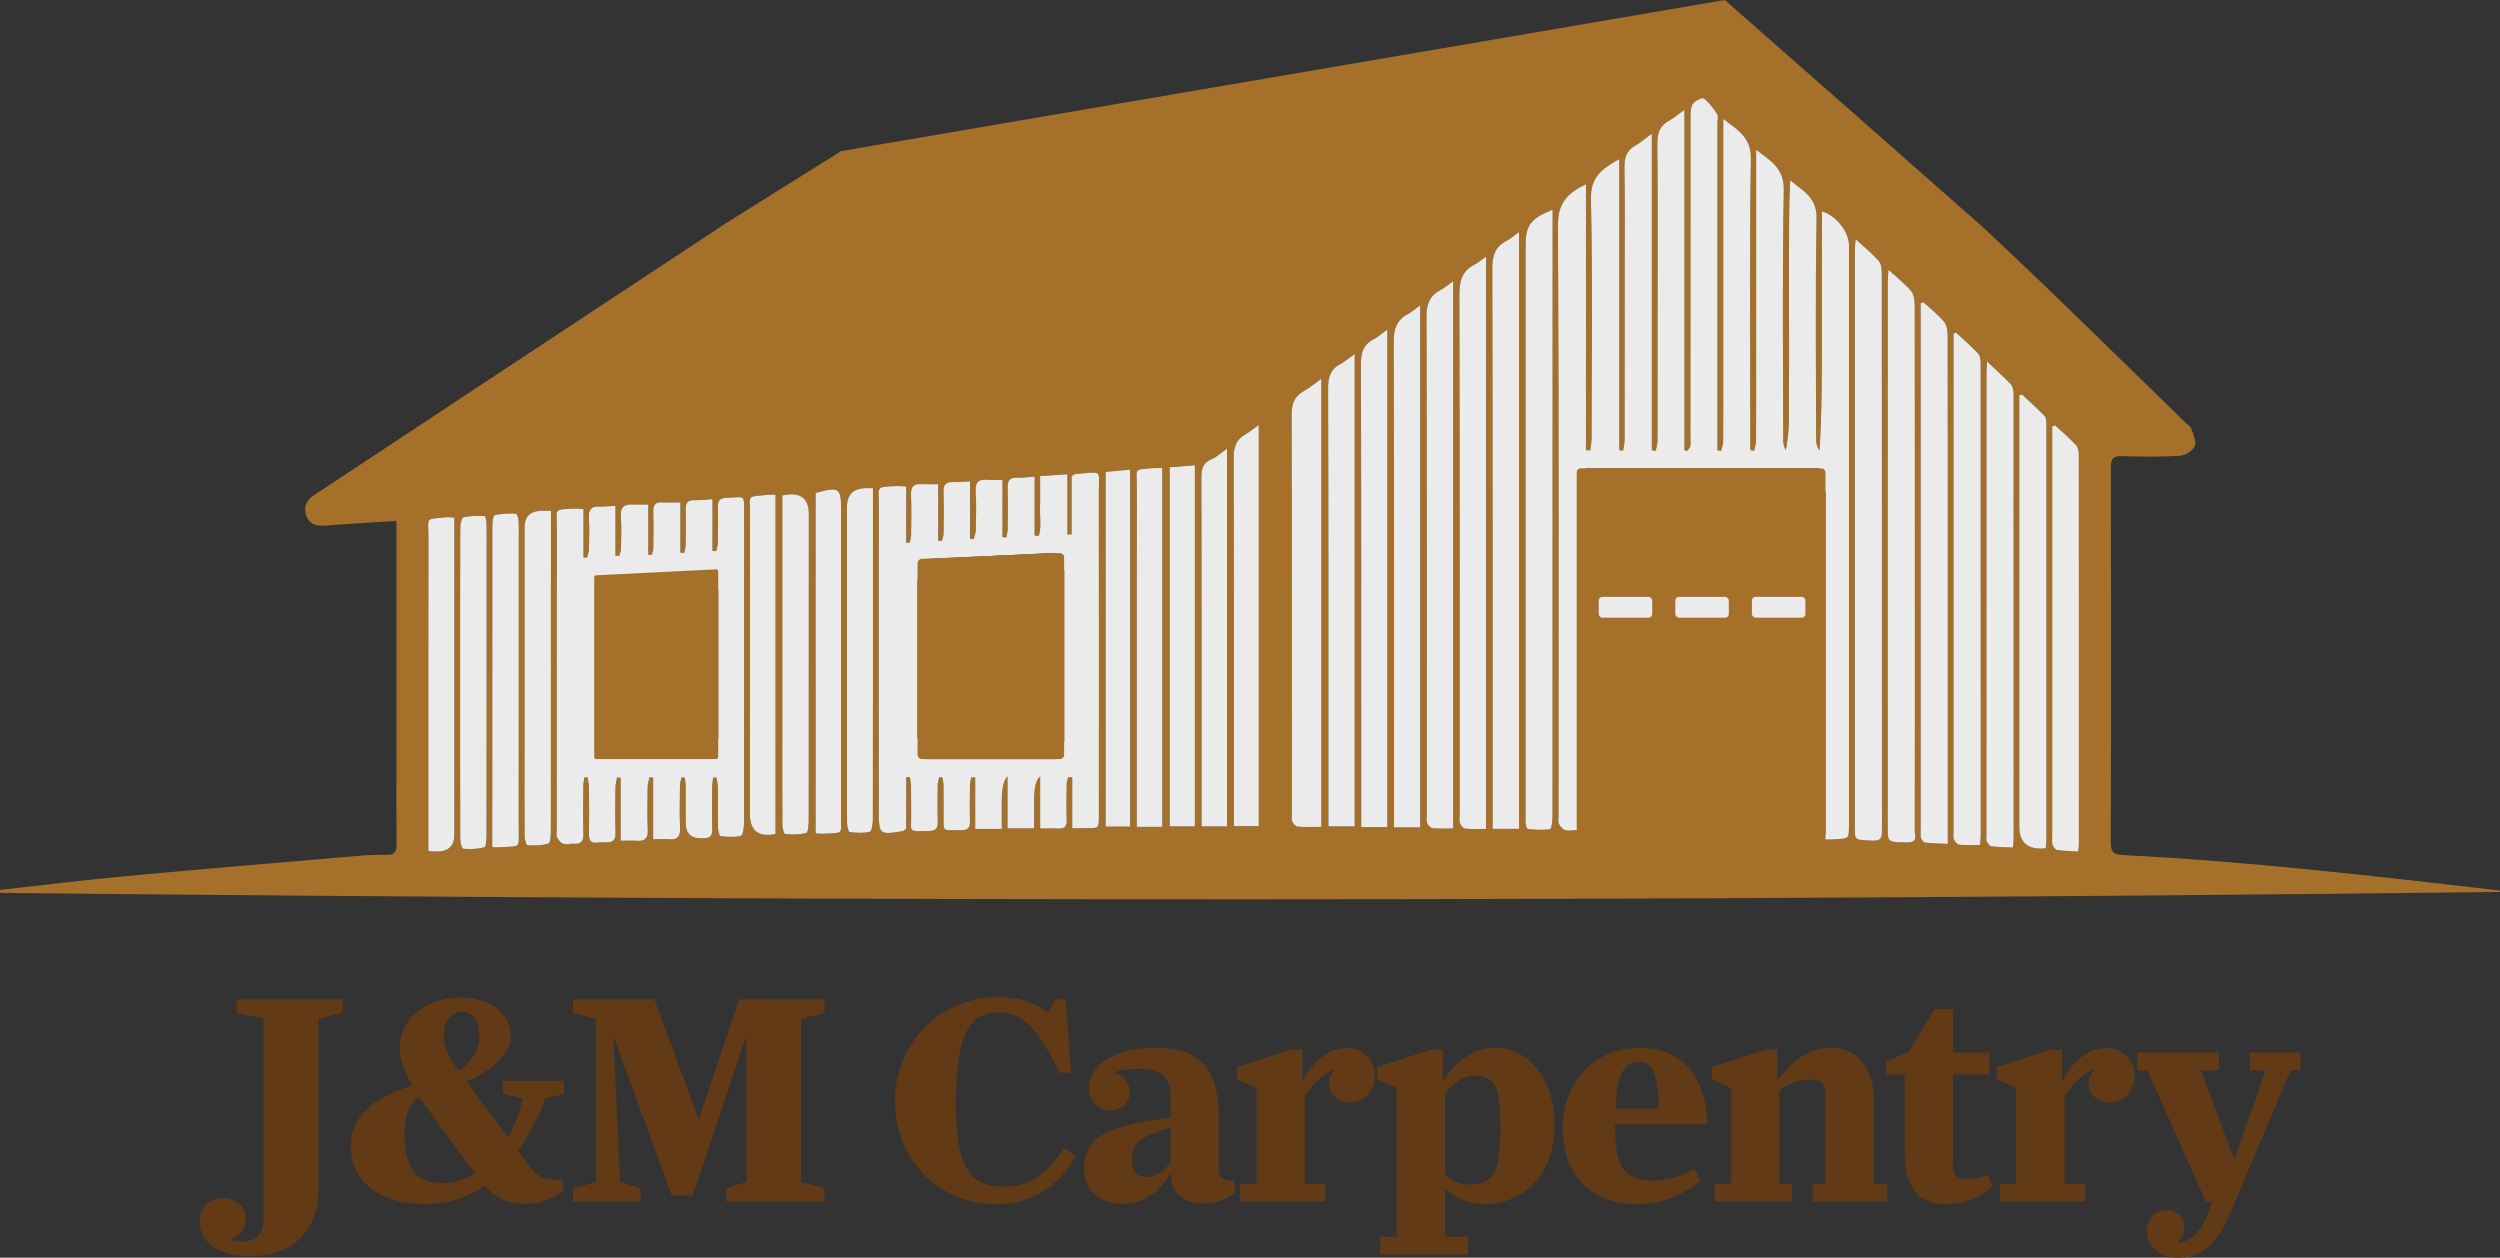 <?xml version="1.0" encoding="UTF-8"?>
<svg id="Layer_2" xmlns="http://www.w3.org/2000/svg" viewBox="0 0 1221.31 614.39">
  <rect x="0" y="0" width="1221.31" height="614.39" fill="#333333" stroke="none"/>
  <defs>
    <style>
      .cls-1 {
        fill: #a4702a;
      }

      .cls-2 {
        fill: #ebebeb;
      }

      .cls-3 {
        fill: #623a15;
      }
    </style>
  </defs>
  <g id="Layer_1-2" data-name="Layer_1">
    <g>
      <g>
        <path class="cls-1" d="M968.47,110.76c33.66,31.33,66.29,63.77,99.32,95.79.96.93,2.39,1.71,2.75,2.84.91,2.82,2.56,6.3,1.62,8.56-.94,2.25-4.59,4.56-7.19,4.72-9.47.57-18.99.45-28.48.18-4.26-.12-5.28,1.38-5.27,5.44.11,61.18.15,122.35-.05,183.53-.02,5,2.04,5.7,6.11,5.9,61.44,3.1,122.51,10.25,183.59,17.27.15.02.3.15.44.75-407.08,4.74-814.16,4.71-1221.24.45-.02-.48-.05-.97-.07-1.45,20.64-2.28,41.25-4.85,61.92-6.77,37.99-3.53,76.01-6.69,114.03-9.94,4.31-.37,8.65-.45,12.98-.42,3.6.02,4.87-1.37,4.82-5.09-.19-15-.08-30-.08-45.01,0-35.34,0-70.68,0-106.02,0-2.12,0-4.24,0-7.01-7.63.48-14.56.91-21.49,1.35-4.66.3-9.31.61-13.97.95-4.07.29-7.32-.9-8.69-5.08-1.4-4.27.31-7.46,3.89-9.83,3.34-2.2,6.69-4.38,10.03-6.58,63.82-42.16,127.61-84.36,191.49-126.42.14-.09,56-35.06,56-35.06L842.61,0s123.31,108.39,125.86,110.76ZM791.05,77.71c-8.6,4.88-14.09,8.85-13.86,19.47.85,38.99.35,78,.31,117.01,0,1.95-.42,3.9-.65,5.86-.69-.04-1.39-.09-2.08-.13V90.03c-9.38,4.43-13.75,9.45-13.69,19.89.51,96.18.3,192.36.3,288.54,0,1.33-.4,2.87.13,3.95.64,1.31,1.9,2.83,3.2,3.18,1.76.49,3.8-.04,6.28-.16v-166.07c1.72,2.36,2.61,3.48,3.39,4.67,16.44,25.09,32.81,50.23,49.39,75.23,2.18,3.29,2.2,5.56.01,8.86-15.86,23.88-31.51,47.9-47.21,71.88-1.07,1.63-2.05,3.33-3.15,5.11,7.74,2.14,8.61,1.84,12.38-3.92,12.04-18.41,24.07-36.83,36.12-55.23,3.08-4.7,6.23-9.34,9.61-14.41,1.31,1.86,2.29,3.17,3.19,4.55,13.5,20.64,27.5,40.99,40.24,62.09,5.18,8.58,10.82,12.61,20.87,11.88,7.36-.54,7.43.23,7.43-7.17,0-94.35,0-188.7,0-283.04,0-6.55-6.16-14.49-13.22-16.64,0,19.6,0,39.08,0,58.56-.01,19.41.06,38.82-1.18,58.27-1.32-1.79-1.66-3.62-1.66-5.45-.03-36.01-.44-72.02.24-108.01.2-10.37-7.01-13.39-12.89-18.57-.59,11.15-.59,22.1-.59,33.05,0,11.17,0,22.34,0,33.51,0,11,.13,22.01-.04,33-.17,10.79.73,21.64-1.53,32.37-1.09-1.88-1.27-3.74-1.27-5.61-.02-40.51-.48-81.02.3-121.51.21-10.69-6.59-14.39-13.52-19.65v5.73c0,31.84,0,63.68,0,95.51,0,13.67.03,27.34-.04,41.01,0,1.6-.6,3.19-.92,4.79-.63-.11-1.27-.21-1.9-.32,0-1.92,0-3.84,0-5.76,0-45.51-.4-91.02.3-136.52.16-10.65-6.66-14.32-13.5-19.51v5.8c0,40.17,0,80.35,0,120.52,0,10.5.04,21-.05,31.5-.01,1.45-.69,2.9-1.06,4.35-.58-.1-1.15-.21-1.73-.31,0-2.08,0-4.17,0-6.25,0-51.17,0-102.35,0-153.52,0-1.5.56-3.37-.13-4.43-1.81-2.81-3.9-5.62-6.48-7.66-.73-.58-4.13,1.01-5.23,2.43-1.14,1.47-1.31,3.95-1.31,5.99-.06,52.34-.05,104.68-.05,157.02,0,1.5.16,3.03-.1,4.49-.15.83-.99,1.53-1.51,2.29-.44-.14-.87-.27-1.31-.41V53.61c-3.17,2.27-5.16,4.02-7.43,5.25-4.65,2.53-5.88,6.16-5.82,11.42.29,26.83.14,53.67.14,80.51,0,21.5.02,43.01-.04,64.51,0,1.64-.56,3.28-.87,4.92-.64-.09-1.28-.19-1.92-.28V65.25c-3.4,2.52-5.48,4.44-7.89,5.75-4.56,2.49-5.57,6.16-5.48,11.12.28,16.66.11,33.34.11,50.01,0,27.5.01,55.01-.03,82.51,0,1.84-.48,3.68-.74,5.52-.62-.08-1.25-.17-1.87-.25V77.71ZM442.71,237.68c-2.13-.14-3.11-.3-4.07-.26-11.35.45-9.25.03-9.26,9.19-.07,49.84-.03,99.68-.03,149.53,0,11.59.22,11.78,11.69,9.88.29-.05.54-.36,1.71-1.2v-25.15c.59-.02,1.19-.04,1.78-.06.2,1.45.55,2.9.57,4.36.07,4.67-.05,9.34.05,14,.19,8.66-2.13,8.22,8.79,7.98,3.32-.07,4.3-1.4,4.2-4.54-.18-6-.09-12-.01-18,.02-1.24.47-2.48.72-3.72.53.03,1.05.06,1.58.09.18,1.33.51,2.67.53,4,.07,4.5-.01,9,.03,13.5.1,9.8-1.27,8.11,8.57,8.28,3.27.06,4.43-1.12,4.33-4.36-.18-5.83-.08-11.67-.01-17.5.02-1.31.4-2.61.61-3.92.65.02,1.3.04,1.95.06v25.11h12.98c0-4.69,0-9,0-13.3q0-9.92,2.8-12.33v25.32h12.99v-13.31q0-9.99,2.96-11.89v25.3c3.46,0,6.12-.16,8.75.04,3.38.26,4.31-1.26,4.21-4.41-.18-5.66-.09-11.33-.01-17,.02-1.24.45-2.48.69-3.72.68.03,1.35.07,2.03.1v24.82c2.46,0,3.79.04,5.11,0,8.4-.31,7.9,1.42,7.9-8.23,0-51.68.06-103.35-.03-155.03-.02-12.51,2.42-10.72-11.39-9.77-.29.02-.57.29-1.89,1v28.57c-.69,0-1.38,0-2.06-.01v-29.41c-4.94.32-8.82.58-13.34.87,0,5.36.13,10.31-.04,15.26-.16,4.63.78,9.44-.59,13.93-.68-.03-1.37-.06-2.05-.1v-28.8c-3.5.21-6.13.57-8.74.48-3.61-.11-4.5,1.62-4.41,4.92.18,6.66.09,13.33.02,20-.01,1.43-.41,2.85-.63,4.28-.64-.04-1.28-.07-1.92-.11v-28.04c-3.14,0-5.28.16-7.38-.03-4.23-.38-6,1.09-5.73,5.63.38,6.31.16,12.66.05,19-.03,1.48-.65,2.95-1.01,4.42-.6-.09-1.2-.17-1.8-.26v-28c-3.36.16-5.83.45-8.28.36-3.75-.14-4.83,1.54-4.69,5.15.26,6.66.12,13.33.04,20-.01,1.2-.52,2.4-.8,3.6-.61-.05-1.21-.1-1.82-.16v-27.57c-3.4,0-5.87.11-8.32-.03-3.96-.22-5.12,1.59-4.96,5.41.28,6.49.11,13,.04,19.5-.01,1.25-.44,2.49-.68,3.73l-1.71-.11v-27.35ZM285.04,248.69c-2.01-.14-3.15-.32-4.29-.27-10.59.45-8.71.06-8.72,8.68-.06,49.34-.03,98.68-.03,148.02,0,1.33-.41,2.87.12,3.95.63,1.29,1.88,2.7,3.18,3.14,1.47.5,3.3-.19,4.95-.05,3.8.32,4.84-1.41,4.74-5.02-.23-7.66-.09-15.33-.04-23,0-1.47.32-2.93.5-4.4.55,0,1.1,0,1.64,0,.22,1.64.62,3.28.64,4.92.07,7.67.12,15.34,0,23-.05,3.05,1.09,4.32,4.13,3.95,1.32-.16,2.67-.26,3.99-.16,3.6.27,5-1.09,4.85-4.89-.28-7.32-.12-14.67-.03-22,.02-1.59.49-3.18.76-4.77.59.05,1.19.09,1.78.14v30.76c3.27,0,5.58-.16,7.86.03,4.1.35,5.56-1.27,5.37-5.45-.31-6.99-.14-14-.04-21,.02-1.54.59-3.06.91-4.59.59.07,1.18.13,1.77.2v30.03c3.22,0,5.54-.16,7.84.04,4.19.36,5.48-1.45,5.3-5.52-.29-6.82-.12-13.67-.04-20.5.02-1.4.48-2.79.74-4.18.54.03,1.07.07,1.61.1.16,1.52.44,3.03.45,4.55.05,5.83.02,11.67.02,17.5q0,8.1,8.27,7.51c.17-.01.33-.04.5-.03,3.32.25,4.25-1.42,4.17-4.55-.17-6.83-.08-13.67-.03-20.5.01-1.5.32-2.99.49-4.48.54-.01,1.09-.03,1.63-.04.23,1.6.64,3.2.66,4.81.08,6.67-.03,13.34.1,20,.03,1.35.67,3.77,1.24,3.84,3.27.36,6.73.66,9.85-.14,1-.26,1.58-3.91,1.58-6.01.09-50.51.07-101.02.06-151.52,0-9.69.55-7.91-8.43-7.64-3.61.11-4.52,1.58-4.41,4.87.19,5.66.1,11.33,0,17-.02,1.41-.51,2.81-.78,4.21-.61-.04-1.23-.08-1.84-.12v-25.27c-3.64.22-6.26.54-8.88.48-3.28-.07-4.33,1.38-4.23,4.55.18,5.83.09,11.67.01,17.5-.02,1.23-.48,2.46-.74,3.69-.61-.05-1.22-.1-1.83-.15v-24.5c-3.59,0-6.23.14-8.84-.03-3.62-.24-4.53,1.5-4.42,4.82.2,5.83.09,11.67.02,17.5-.01,1.11-.44,2.22-.68,3.33l-1.78-.07v-24.52c-3.17,0-5.29.1-7.41-.02-4.34-.25-6.37,1.26-5.98,6.04.42,5.13.14,10.33.05,15.49-.02,1.21-.55,2.41-.85,3.62-.61-.06-1.23-.13-1.84-.19v-24.3c-3.27.17-5.58.45-7.88.36-3.85-.14-5.32,1.43-5.09,5.36.3,5.15.14,10.33.02,15.5-.03,1.38-.62,2.74-.95,4.11-.57-.06-1.14-.12-1.72-.18v-23.56ZM758.49,102.39c-11.01,4.56-13.22,7.68-13.22,17.78,0,92.45,0,184.91,0,277.36,0,1.67-.11,3.35.07,4.99.1.9.64,2.47,1.08,2.5,3.62.28,7.33.63,10.85.03.74-.13,1.16-4.1,1.16-6.31.06-96.45.05-192.9.05-289.36,0-2.14,0-4.29,0-7ZM906.5,116.84c-.19,2.78-.38,4.22-.38,5.66-.01,94.16-.02,188.32,0,282.49,0,5.56.06,5.29,8.73,5.71,4.76.23,4.53-2.41,4.53-5.6-.04-29.17-.03-58.33-.03-87.5,0-61.16.01-122.33-.06-183.49,0-2.21-.11-5.02-1.39-6.51-3.1-3.62-6.92-6.63-11.41-10.76ZM742.09,113.35c-2.69,1.92-4.32,3.39-6.19,4.36-5.55,2.87-6.88,7.24-6.87,13.4.22,88.99.15,177.97.15,266.96v6.84h12.91V113.35ZM725.95,125.35c-2.37,1.7-3.73,2.99-5.34,3.77-6.37,3.11-7.69,8.1-7.67,15,.26,84.5.17,169,.17,253.5,0,1.5-.32,3.11.13,4.46.37,1.11,1.59,2.63,2.56,2.73,3.25.34,6.56.13,10.16.13V125.35ZM922.56,131.79c-.18,2.91-.36,4.51-.36,6.11-.01,89.13-.02,178.26-.01,267.39,0,6.17.24,6.18,9.78,6.24,5.08.03,3.43-3.61,3.44-5.99.09-36.65.05-73.3.05-109.95,0-48.81.02-97.63-.07-146.44,0-2.34-.33-5.25-1.71-6.89-2.95-3.52-6.69-6.39-11.12-10.47ZM955.61,162.52l-1.25.43c0,1.9,0,3.81,0,5.71,0,79.12,0,158.24,0,237.36,0,1.33-.32,2.81.14,3.96.45,1.12,1.65,2.6,2.66,2.71,3.25.34,6.57.13,10.12.13.15-1.6.38-2.89.38-4.18.02-77.12.02-154.24-.04-231.36,0-1.56-.28-3.57-1.25-4.59-3.39-3.57-7.14-6.8-10.75-10.16ZM709.91,137.35c-2.53,1.79-4.27,3.32-6.26,4.38-5.29,2.8-6.77,6.89-6.76,12.94.23,80.95.15,161.91.16,242.86,0,1.5-.33,3.12.14,4.46.38,1.09,1.66,2.51,2.65,2.61,3.24.33,6.53.12,10.07.12V137.35ZM939.68,147.68c-.47.14-.93.29-1.4.43,0,1.77,0,3.54,0,5.31,0,83.96,0,167.93,0,251.89,0,1.33-.21,2.73.14,3.97.26.92,1.19,2.25,1.95,2.34,3.55.41,7.14.44,11.18.64v-6.75c0-33.15,0-66.3,0-99.46,0-47.31.02-94.63-.07-141.94,0-2.33-.35-5.24-1.73-6.88-2.94-3.53-6.67-6.41-10.07-9.55ZM693.78,404.21v-255.08c-2.47,1.79-4.19,3.35-6.17,4.42-5.47,2.96-6.78,7.33-6.76,13.49.24,76.79.15,153.59.15,230.38,0,2.12,0,4.25,0,6.8h12.77ZM970.71,176.57c-.14,3.23-.28,4.85-.28,6.48-.01,74.82-.02,149.64-.02,224.45,0,1.17-.28,2.46.14,3.46.42,1.02,1.47,2.36,2.38,2.48,3.38.43,6.83.42,10.39.58.19-1.85.4-2.99.4-4.13.01-72.49.01-144.97-.05-217.46,0-1.56-.29-3.56-1.26-4.6-3.37-3.62-7.1-6.9-11.71-11.28ZM645.51,403.95v-218.9c-3.24,2.31-5.66,4.39-8.4,5.89-4.81,2.63-6.13,6.32-6.11,11.8.21,64.67.14,129.34.14,194.01,0,1.5-.33,3.12.14,4.46.38,1.09,1.66,2.54,2.64,2.62,3.78.31,7.59.12,11.6.12ZM677.74,404.04v-243.07c-2.66,1.93-4.49,3.64-6.63,4.74-5.1,2.62-6.27,6.61-6.26,12.19.19,73.33.13,146.67.13,220.01,0,1.94,0,3.87,0,6.14h12.76ZM999.37,414.43c.14-1.49.38-2.79.38-4.09.02-67.64.03-135.28,0-202.92,0-1.43-.08-3.32-.93-4.22-3.52-3.68-7.35-7.06-11.07-10.55-.42.16-.84.33-1.26.49,0,2.08,0,4.16,0,6.25,0,68.14,0,136.28,0,204.42q0,11.91,12.9,10.61ZM661.8,172.9c-2.91,2.09-4.79,3.78-6.96,4.92-4.86,2.57-6.04,6.37-6.03,11.79.2,69.3.13,138.61.13,207.91v6.2h12.85v-230.82ZM1003.98,207.8c-.48.17-.95.33-1.43.5,0,1.94,0,3.88,0,5.83,0,64.83,0,129.66,0,194.49,0,1.33-.27,2.76.13,3.97.34,1.04,1.34,2.49,2.23,2.63,3.36.51,6.78.56,10.3.79.19-1.57.37-2.38.37-3.19.02-63.66.03-127.33-.03-190.99,0-1.53-.48-3.46-1.47-4.51-3.18-3.35-6.71-6.37-10.1-9.52ZM599.42,403.7v-184.52c-2.99,2.09-5.09,4.15-7.6,5.19-4.3,1.78-4.91,4.79-4.9,9,.13,54.63.09,109.27.09,163.9,0,2.1,0,4.2,0,6.43h12.42ZM614.94,403.57v-196c-2.51,1.8-4.24,3.35-6.22,4.42-4.8,2.59-6.07,6.37-6.05,11.82.22,57.82.13,115.64.13,173.46v6.3h12.14ZM583.73,403.73v-176.44c-4.29.34-8.2.64-12.32.97v175.47h12.32ZM567.79,403.95v-175.28c-1.71,0-3.03-.08-4.33.01-10.11.72-8.07.3-8.08,8.33-.07,53.46-.03,106.93-.03,160.39,0,2.09,0,4.18,0,6.55h12.44ZM398.44,240.81v166.29c1.41.1,2.39.27,3.36.22,10.58-.59,9.04.92,9.05-9.26.05-49.51.03-99.02.03-148.53,0-11.33-.73-11.84-12.44-8.71ZM382.16,242.04c0,2.24,0,4.21,0,6.19,0,38.83,0,77.67,0,116.5,0,12.83-.04,25.67.06,38.5.01,1.47.76,4.17,1.32,4.21,3.44.26,7.06.38,10.31-.53.94-.26,1.22-4.09,1.22-6.29.07-49.83.05-99.67.05-149.5q0-11.94-12.97-9.09ZM378.85,407.43v-165.76c-1.44,0-2.43-.09-3.41.01-11.05,1.2-9.03-.36-9.05,9.56-.08,48.83-.04,97.67-.04,146.5q0,12.23,12.49,9.69ZM269.16,249.52c-2.19,0-3.65-.06-5.11.01q-7.82.4-7.82,8.2c0,37.51,0,75.02,0,112.52,0,12.84-.05,25.67.06,38.51.01,1.46.83,4.15,1.36,4.17,3.45.15,7.08.19,10.3-.83.97-.31,1.15-4.13,1.15-6.34.06-49.84.05-99.69.05-149.53v-6.71ZM240.47,413.92c1.96,0,2.94.06,3.91,0,10.15-.78,9.01,1.14,9.01-9.39.03-46.64.01-93.27.01-139.91,0-3.5.11-7-.08-10.49-.06-1.15-.87-3.21-1.37-3.22-3.46-.06-7.04-.09-10.33.81-.86.24-1.11,3.81-1.12,5.85-.06,49.97-.05,99.94-.05,149.9v6.46ZM224.78,333.68c0,25.48-.03,50.96.07,76.43,0,1.59.88,4.5,1.5,4.54,3.43.22,7.05.23,10.27-.79.95-.3,1.08-4.16,1.08-6.39.05-45.29.04-90.59.03-135.88,0-5.33.05-10.66-.05-15.99-.02-1.24-.57-3.52-.92-3.53-3.45-.09-7-.16-10.32.61-.89.21-1.58,3.29-1.59,5.05-.1,25.31-.07,50.62-.07,75.94ZM209.26,415.8c2.03.09,3.33.23,4.63.2q8.07-.16,8.07-8.37c0-49.46,0-98.92,0-148.38,0-2.09,0-4.19,0-6.38-1.82-.1-2.81-.3-3.78-.2-10.84,1.09-8.86-.24-8.88,9.19-.08,49.13-.04,98.26-.04,147.38,0,2.11,0,4.22,0,6.56ZM540.13,230.53v173.28h11.94v-174.38c-4.12.38-7.85.72-11.94,1.1ZM426.47,238.47c-1.94,0-2.93-.04-3.92,0q-8.8.36-8.8,9.28c0,41.65,0,83.29,0,124.94,0,9.83-.05,19.66.06,29.49.02,1.5.66,4.21,1.27,4.29,3.26.41,6.73.66,9.83-.15.98-.25,1.49-3.94,1.5-6.06.08-51.81.06-103.62.06-155.43v-6.36Z"/>
        <path class="cls-2" d="M791.05,77.71v142.21c.62.08,1.25.17,1.87.25.26-1.84.74-3.68.74-5.52.05-27.5.03-55.01.03-82.51,0-16.67.18-33.34-.11-50.01-.08-4.96.92-8.64,5.48-11.12,2.41-1.31,4.49-3.24,7.89-5.75v154.7c.64.09,1.28.19,1.92.28.3-1.64.86-3.28.87-4.92.06-21.5.04-43.01.04-64.51,0-26.84.16-53.68-.14-80.51-.06-5.26,1.17-8.89,5.82-11.42,2.27-1.23,4.25-2.98,7.43-5.25v166.28c.44.14.87.27,1.31.41.53-.76,1.37-1.46,1.51-2.29.26-1.46.1-2.99.1-4.49,0-52.34-.01-104.68.05-157.02,0-2.04.18-4.52,1.31-5.99,1.1-1.42,4.5-3.01,5.23-2.43,2.58,2.05,4.67,4.85,6.48,7.66.69,1.06.13,2.93.13,4.43,0,51.17,0,102.35,0,153.52,0,2.08,0,4.17,0,6.25.58.1,1.15.21,1.73.31.37-1.45,1.05-2.89,1.06-4.35.09-10.5.05-21,.05-31.5,0-40.17,0-80.35,0-120.52v-5.8c6.84,5.2,13.67,8.87,13.5,19.51-.7,45.5-.3,91.01-.3,136.52,0,1.92,0,3.84,0,5.76.63.11,1.27.21,1.9.32.32-1.6.91-3.19.92-4.79.07-13.67.04-27.34.04-41.01,0-31.84,0-63.68,0-95.51v-5.73c6.94,5.26,13.73,8.97,13.52,19.65-.78,40.49-.32,81.01-.3,121.51,0,1.87.18,3.74,1.27,5.61,2.26-10.72,1.36-21.58,1.53-32.37.17-11,.04-22,.04-33,0-11.17,0-22.34,0-33.51,0-10.95,0-21.89.59-33.05,5.88,5.17,13.08,8.2,12.89,18.57-.68,35.99-.27,72.01-.24,108.01,0,1.83.34,3.66,1.66,5.45,1.23-19.45,1.16-38.86,1.18-58.27.01-19.48,0-38.96,0-58.56,7.06,2.15,13.22,10.09,13.22,16.64,0,94.35,0,188.7,0,283.04,0,7.4-.06,6.63-7.43,7.17-10.04.74-15.69-3.3-20.87-11.88-12.74-21.1-26.74-41.45-40.24-62.09-.9-1.38-1.89-2.69-3.19-4.55-3.38,5.07-6.53,9.72-9.61,14.41-12.05,18.4-24.09,36.82-36.12,55.23-3.77,5.76-4.64,6.06-12.38,3.92,1.09-1.79,2.07-3.48,3.15-5.11,15.7-23.98,31.35-48,47.21-71.88,2.19-3.3,2.17-5.57-.01-8.86-16.57-25-32.94-50.14-49.39-75.23-.78-1.19-1.67-2.31-3.39-4.67v166.07c-2.48.12-4.52.64-6.28.16-1.29-.36-2.56-1.87-3.2-3.18-.53-1.08-.12-2.62-.13-3.95,0-96.18.21-192.36-.3-288.54-.06-10.44,4.31-15.46,13.69-19.89v129.88c.69.04,1.39.09,2.08.13.23-1.95.65-3.9.65-5.86.04-39.01.54-78.02-.31-117.01-.23-10.62,5.25-14.59,13.86-19.47ZM831.54,315.99c19.21-29.34,37.91-57.93,57.04-87.15h-114.1c19.15,29.25,37.87,57.84,57.06,87.15ZM891.78,407.92v-167.99c-.95,1.11-1.32,1.45-1.59,1.86-17.26,26.34-34.48,52.7-51.83,78.98-1.8,2.72-.83,4.49.62,6.7,10.26,15.59,20.43,31.23,30.66,46.84,7.11,10.84,14.26,21.65,22.14,33.61Z"/>
        <path class="cls-2" d="M442.71,237.68v27.35l1.71.11c.24-1.24.66-2.49.68-3.73.07-6.5.24-13.01-.04-19.5-.17-3.82,1-5.63,4.96-5.41,2.45.14,4.92.03,8.32.03v27.57c.61.05,1.21.1,1.82.16.28-1.2.79-2.4.8-3.6.08-6.67.22-13.34-.04-20-.14-3.61.94-5.29,4.69-5.15,2.46.09,4.92-.2,8.28-.36v28c.6.09,1.2.17,1.8.26.35-1.47.98-2.94,1.01-4.42.11-6.33.33-12.69-.05-19-.27-4.55,1.5-6.01,5.73-5.63,2.11.19,4.25.03,7.38.03v28.04c.64.04,1.28.07,1.92.11.22-1.43.61-2.85.63-4.28.07-6.67.16-13.34-.02-20-.09-3.29.81-5.03,4.41-4.92,2.61.08,5.24-.27,8.74-.48v28.8c.68.03,1.37.06,2.05.1,1.37-4.49.43-9.3.59-13.93.17-4.95.04-9.9.04-15.26,4.52-.3,8.4-.55,13.34-.87v29.41c.69,0,1.38,0,2.06.01v-28.57c1.33-.71,1.6-.98,1.89-1,13.82-.94,11.37-2.73,11.39,9.77.1,51.68.04,103.35.03,155.03,0,9.65.5,7.92-7.9,8.23-1.32.05-2.65,0-5.11,0v-24.82c-.68-.03-1.35-.07-2.03-.1-.24,1.24-.68,2.48-.69,3.72-.08,5.67-.17,11.34.01,17,.1,3.16-.83,4.67-4.21,4.41-2.63-.2-5.3-.04-8.75-.04v-25.3q-2.96,1.9-2.96,11.89v13.31h-12.99v-25.32q-2.8,2.42-2.8,12.33c0,4.3,0,8.61,0,13.3h-12.98v-25.11c-.65-.02-1.3-.04-1.95-.06-.21,1.31-.6,2.61-.61,3.92-.07,5.83-.16,11.67.01,17.5.1,3.24-1.06,4.42-4.33,4.36-9.84-.17-8.47,1.52-8.57-8.28-.05-4.5.03-9-.03-13.5-.02-1.34-.34-2.67-.53-4-.53-.03-1.05-.06-1.58-.09-.25,1.24-.71,2.47-.72,3.72-.08,6-.16,12.01.01,18,.09,3.14-.89,4.46-4.2,4.54-10.93.24-8.6.68-8.79-7.98-.1-4.67.03-9.34-.05-14-.02-1.45-.37-2.9-.57-4.36-.59.02-1.19.04-1.78.06v25.15c-1.17.83-1.42,1.15-1.71,1.2-11.46,1.91-11.69,1.71-11.69-9.88,0-49.84-.04-99.68.03-149.53.01-9.15-2.09-8.73,9.26-9.19.97-.04,1.94.12,4.07.26ZM483.31,328.49c-10.42,14.22-20.44,27.89-31.02,42.33h63.2c-10.92-14.37-21.31-28.03-32.18-42.33ZM515.59,270.1c-21.84,1.04-42.12,2-63.67,3.03,10.87,14.32,20.86,27.47,31.29,41.2,10.76-14.69,21.09-28.81,32.38-44.23ZM519.86,278.6c-10.56,14.37-20.28,27.45-29.73,40.73-.72,1.01-.06,3.77.87,5.05,6.48,8.87,13.19,17.57,19.85,26.31,2.76,3.63,5.56,7.23,9.02,11.73v-83.81ZM448.27,360.76c.77-.44,1.29-.56,1.53-.89,8.86-12.06,17.76-24.1,26.41-36.32.74-1.05.29-3.79-.61-5.01-7.77-10.59-15.77-21.02-23.72-31.48-.93-1.23-2-2.35-3.61-4.22v77.92Z"/>
        <path class="cls-2" d="M285.04,248.69v23.56c.57.06,1.14.12,1.72.18.33-1.37.92-2.74.95-4.11.12-5.16.27-10.35-.02-15.5-.23-3.93,1.24-5.5,5.09-5.36,2.3.08,4.61-.2,7.88-.36v24.3c.61.06,1.23.13,1.84.19.3-1.21.83-2.41.85-3.62.1-5.17.37-10.36-.05-15.49-.39-4.78,1.64-6.29,5.98-6.04,2.12.12,4.24.02,7.41.02v24.52l1.78.07c.24-1.11.66-2.22.68-3.33.07-5.83.18-11.67-.02-17.5-.11-3.32.8-5.06,4.42-4.82,2.62.17,5.25.03,8.84.03v24.5c.61.05,1.22.1,1.83.15.26-1.23.72-2.46.74-3.69.08-5.83.17-11.67-.01-17.5-.1-3.16.95-4.62,4.23-4.55,2.62.06,5.24-.27,8.88-.48v25.27c.61.04,1.23.08,1.84.12.27-1.4.76-2.81.78-4.21.09-5.67.18-11.34,0-17-.11-3.29.8-4.76,4.41-4.87,8.98-.27,8.43-2.06,8.43,7.64,0,50.51.02,101.02-.06,151.52,0,2.1-.58,5.76-1.58,6.01-3.11.8-6.57.5-9.85.14-.57-.06-1.21-2.49-1.24-3.84-.13-6.67-.02-13.33-.1-20-.02-1.6-.43-3.2-.66-4.81-.54.01-1.09.03-1.63.04-.17,1.49-.48,2.99-.49,4.48-.05,6.83-.15,13.67.03,20.5.08,3.13-.85,4.8-4.17,4.55-.16-.01-.33.01-.5.03q-8.27.59-8.27-7.51c0-5.83.03-11.67-.02-17.5-.01-1.52-.3-3.04-.45-4.55-.54-.03-1.07-.07-1.61-.1-.26,1.39-.72,2.78-.74,4.18-.08,6.83-.25,13.68.04,20.5.17,4.08-1.12,5.89-5.3,5.52-2.3-.2-4.62-.04-7.84-.04v-30.03c-.59-.07-1.18-.13-1.77-.2-.32,1.53-.89,3.06-.91,4.59-.1,7-.27,14.01.04,21,.18,4.18-1.28,5.79-5.37,5.45-2.28-.19-4.6-.03-7.86-.03v-30.76c-.59-.05-1.19-.09-1.78-.14-.26,1.59-.74,3.18-.76,4.77-.09,7.33-.25,14.68.03,22,.15,3.81-1.25,5.16-4.85,4.89-1.32-.1-2.67,0-3.99.16-3.04.37-4.18-.91-4.13-3.95.12-7.67.07-15.34,0-23-.02-1.64-.41-3.28-.64-4.92-.55,0-1.1,0-1.64,0-.17,1.47-.49,2.93-.5,4.4-.05,7.67-.18,15.34.04,23,.11,3.61-.94,5.34-4.74,5.02-1.65-.14-3.48.55-4.95.05-1.3-.44-2.55-1.85-3.18-3.14-.52-1.08-.12-2.62-.12-3.95,0-49.34-.03-98.68.03-148.02,0-8.62-1.87-8.23,8.72-8.68,1.13-.05,2.28.14,4.29.27ZM347.34,370.77c-9.14-12.94-17.79-25.2-26.86-38.05-8.86,12.98-17.18,25.16-25.98,38.05h52.84ZM294.57,282.96c9.09,12.84,16.99,22.36,25.84,34.87,9.08-13.35,17.67-22.28,27.02-36.03-18.35.88-34.71.28-52.86,1.16ZM350.86,361.11v-73.2c-8.61,12.68-16.39,24.06-24.02,35.55-.55.83-.49,2.71.09,3.55,7.63,11.06,15.41,22.01,23.93,34.1ZM290.79,359.47c.34.1.69.21,1.03.31,7.36-10.84,14.81-21.62,21.95-32.6.71-1.1.08-3.77-.83-5.1-6.27-9.21-12.76-18.26-19.22-27.34-.68-.95-1.55-1.76-2.94-3.31v68.04Z"/>
        <path class="cls-2" d="M758.49,102.39c0,2.71,0,4.86,0,7,0,96.45,0,192.9-.05,289.36,0,2.2-.42,6.18-1.16,6.31-3.52.6-7.23.24-10.85-.03-.44-.03-.98-1.6-1.08-2.5-.18-1.65-.07-3.33-.07-4.99,0-92.45,0-184.91,0-277.36,0-10.1,2.21-13.22,13.22-17.78Z"/>
        <path class="cls-2" d="M906.5,116.84c4.48,4.13,8.3,7.14,11.41,10.76,1.28,1.49,1.39,4.3,1.39,6.51.07,61.16.06,122.33.06,183.49,0,29.17-.01,58.33.03,87.5,0,3.19.23,5.83-4.53,5.6-8.67-.42-8.73-.16-8.73-5.71,0-94.16,0-188.32,0-282.49,0-1.44.19-2.88.38-5.66Z"/>
        <path class="cls-2" d="M742.09,113.35v291.56h-12.91v-6.84c0-88.99.07-177.97-.15-266.96-.01-6.17,1.32-10.53,6.87-13.4,1.88-.97,3.5-2.44,6.19-4.36Z"/>
        <path class="cls-2" d="M725.95,125.35v279.59c-3.6,0-6.91.21-10.16-.13-.97-.1-2.19-1.62-2.56-2.73-.45-1.35-.13-2.96-.13-4.46,0-84.5.09-169-.17-253.5-.02-6.9,1.3-11.88,7.67-15,1.61-.79,2.97-2.08,5.34-3.77Z"/>
        <path class="cls-2" d="M922.56,131.79c4.44,4.08,8.17,6.95,11.12,10.47,1.37,1.64,1.7,4.55,1.71,6.89.09,48.81.07,97.62.07,146.44,0,36.65.03,73.3-.05,109.95,0,2.38,1.65,6.02-3.44,5.99-9.53-.06-9.78-.07-9.78-6.24,0-89.13,0-178.26.01-267.39,0-1.6.18-3.2.36-6.11Z"/>
        <path class="cls-2" d="M955.61,162.52c3.61,3.36,7.36,6.59,10.75,10.16.97,1.02,1.25,3.03,1.25,4.59.06,77.12.05,154.24.04,231.36,0,1.29-.23,2.59-.38,4.18-3.55,0-6.86.21-10.12-.13-1-.11-2.2-1.59-2.66-2.71-.47-1.15-.14-2.62-.14-3.96,0-79.12,0-158.24,0-237.36,0-1.9,0-3.81,0-5.71l1.25-.43Z"/>
        <path class="cls-2" d="M709.91,137.35v267.37c-3.54,0-6.84.21-10.07-.12-1-.1-2.28-1.53-2.65-2.61-.47-1.34-.14-2.96-.14-4.46,0-80.95.08-161.91-.16-242.86-.02-6.05,1.46-10.14,6.76-12.94,1.99-1.05,3.73-2.58,6.26-4.38Z"/>
        <path class="cls-2" d="M939.68,147.68c3.4,3.15,7.13,6.02,10.07,9.55,1.37,1.65,1.72,4.55,1.73,6.88.09,47.31.07,94.63.07,141.94,0,33.15,0,66.3,0,99.46v6.75c-4.04-.19-7.63-.23-11.18-.64-.75-.09-1.69-1.42-1.95-2.34-.35-1.24-.14-2.64-.14-3.97,0-83.96,0-167.93,0-251.89,0-1.77,0-3.54,0-5.31.47-.14.93-.29,1.4-.43Z"/>
        <path class="cls-2" d="M693.78,404.21h-12.77c0-2.55,0-4.68,0-6.8,0-76.79.08-153.59-.15-230.38-.02-6.16,1.28-10.53,6.76-13.49,1.98-1.07,3.7-2.62,6.17-4.42v255.08Z"/>
        <path class="cls-2" d="M970.71,176.57c4.61,4.37,8.34,7.66,11.71,11.28.97,1.04,1.25,3.04,1.26,4.6.06,72.49.06,144.97.05,217.46,0,1.14-.21,2.28-.4,4.13-3.56-.16-7.01-.15-10.39-.58-.91-.12-1.96-1.46-2.38-2.48-.42-1-.14-2.3-.14-3.46,0-74.82,0-149.64.02-224.45,0-1.63.14-3.25.28-6.48Z"/>
        <path class="cls-2" d="M645.51,403.95c-4.01,0-7.82.18-11.6-.12-.98-.08-2.26-1.54-2.64-2.62-.46-1.34-.14-2.96-.14-4.46,0-64.67.07-129.34-.14-194.01-.02-5.48,1.29-9.17,6.11-11.8,2.74-1.49,5.16-3.58,8.4-5.89v218.9Z"/>
        <path class="cls-2" d="M677.74,404.04h-12.76c0-2.26,0-4.2,0-6.14,0-73.34.06-146.67-.13-220.01-.01-5.58,1.16-9.57,6.26-12.19,2.14-1.1,3.97-2.81,6.63-4.74v243.07Z"/>
        <path class="cls-2" d="M999.37,414.43q-12.91,1.3-12.9-10.61c0-68.14,0-136.28,0-204.42,0-2.08,0-4.16,0-6.25.42-.16.84-.33,1.26-.49,3.72,3.49,7.55,6.87,11.07,10.55.86.9.93,2.78.93,4.22.04,67.64.03,135.28,0,202.92,0,1.3-.23,2.6-.38,4.09Z"/>
        <path class="cls-2" d="M661.8,172.9v230.82h-12.85v-6.2c0-69.3.07-138.61-.13-207.91-.02-5.42,1.17-9.21,6.03-11.79,2.17-1.15,4.05-2.84,6.96-4.92Z"/>
        <path class="cls-2" d="M1003.98,207.8c3.39,3.15,6.92,6.17,10.1,9.52.99,1.04,1.47,2.98,1.47,4.51.07,63.66.05,127.33.03,190.99,0,.81-.18,1.61-.37,3.19-3.52-.23-6.94-.28-10.3-.79-.88-.13-1.89-1.58-2.23-2.63-.39-1.21-.13-2.64-.13-3.97,0-64.83,0-129.66,0-194.49,0-1.94,0-3.88,0-5.83.48-.17.95-.33,1.43-.5Z"/>
        <path class="cls-2" d="M599.42,403.7h-12.42c0-2.23,0-4.33,0-6.43,0-54.63.04-109.27-.09-163.9,0-4.2.6-7.21,4.9-9,2.52-1.04,4.61-3.1,7.6-5.19v184.52Z"/>
        <path class="cls-2" d="M614.94,403.57h-12.14v-6.3c0-57.82.08-115.64-.13-173.46-.02-5.45,1.25-9.22,6.05-11.82,1.98-1.07,3.71-2.61,6.22-4.42v196Z"/>
        <path class="cls-2" d="M583.73,403.73h-12.32v-175.47c4.13-.32,8.03-.63,12.32-.97v176.44Z"/>
        <path class="cls-2" d="M567.79,403.95h-12.44c0-2.36,0-4.46,0-6.55,0-53.46-.04-106.93.03-160.39.01-8.03-2.04-7.6,8.08-8.33,1.31-.09,2.62-.01,4.33-.01v175.28Z"/>
        <path class="cls-2" d="M398.44,240.81c11.71-3.13,12.44-2.62,12.44,8.71,0,49.51.03,99.02-.03,148.53-.01,10.18,1.53,8.68-9.05,9.26-.97.05-1.95-.12-3.36-.22v-166.29Z"/>
        <path class="cls-2" d="M382.16,242.04q12.97-2.86,12.97,9.09c0,49.83.01,99.67-.05,149.5,0,2.19-.28,6.02-1.22,6.29-3.26.91-6.87.78-10.31.53-.56-.04-1.31-2.74-1.32-4.21-.1-12.83-.06-25.67-.06-38.5,0-38.83,0-77.67,0-116.5,0-1.98,0-3.95,0-6.19Z"/>
        <path class="cls-2" d="M378.85,407.43q-12.49,2.54-12.49-9.69c0-48.83-.05-97.67.04-146.5.02-9.92-2-8.36,9.05-9.56.97-.11,1.97-.01,3.41-.01v165.76Z"/>
        <path class="cls-2" d="M269.16,249.52v6.71c0,49.84.01,99.69-.05,149.53,0,2.21-.18,6.03-1.15,6.34-3.22,1.03-6.85.98-10.3.83-.53-.02-1.35-2.71-1.36-4.17-.11-12.84-.06-25.67-.06-38.51,0-37.51,0-75.02,0-112.52q0-7.79,7.82-8.2c1.45-.07,2.91-.01,5.11-.01Z"/>
        <path class="cls-2" d="M240.47,413.92v-6.46c0-49.97-.01-99.94.05-149.9,0-2.04.26-5.62,1.12-5.85,3.28-.9,6.87-.87,10.33-.81.5,0,1.31,2.08,1.37,3.22.19,3.49.08,6.99.08,10.49,0,46.64.02,93.27-.01,139.91,0,10.53,1.13,8.62-9.01,9.39-.97.07-1.95,0-3.91,0Z"/>
        <path class="cls-2" d="M224.78,333.68c0-25.31-.03-50.62.07-75.94,0-1.76.69-4.84,1.59-5.05,3.32-.77,6.87-.7,10.32-.61.35,0,.9,2.29.92,3.53.1,5.33.05,10.66.05,15.99,0,45.29.02,90.59-.03,135.88,0,2.23-.13,6.08-1.08,6.39-3.21,1.02-6.84,1.01-10.27.79-.62-.04-1.5-2.95-1.5-4.54-.09-25.48-.07-50.96-.07-76.43Z"/>
        <path class="cls-2" d="M209.26,415.8c0-2.35,0-4.45,0-6.56,0-49.13-.04-98.26.04-147.38.02-9.42-1.96-8.09,8.88-9.19.96-.1,1.96.09,3.78.2,0,2.2,0,4.29,0,6.38,0,49.46,0,98.92,0,148.38q0,8.2-8.07,8.37c-1.3.03-2.61-.11-4.63-.2Z"/>
        <path class="cls-2" d="M540.13,230.53c4.1-.38,7.82-.72,11.94-1.1v174.38h-11.94v-173.28Z"/>
        <path class="cls-2" d="M426.47,238.47v6.36c0,51.81.02,103.62-.06,155.43,0,2.12-.52,5.81-1.5,6.06-3.11.81-6.58.56-9.83.15-.61-.08-1.25-2.78-1.27-4.29-.11-9.83-.06-19.66-.06-29.49,0-41.65,0-83.29,0-124.94q0-8.91,8.8-9.28c.99-.04,1.98,0,3.92,0Z"/>
        <path class="cls-1" d="M831.54,315.99c-19.19-29.31-37.91-57.89-57.06-87.15h114.1c-19.13,29.22-37.83,57.8-57.04,87.15Z"/>
        <path class="cls-1" d="M891.78,407.92c-7.88-11.95-15.03-22.77-22.14-33.61-10.23-15.61-20.4-31.25-30.66-46.84-1.46-2.21-2.42-3.98-.62-6.7,17.35-26.28,34.57-52.64,51.83-78.98.27-.41.64-.75,1.59-1.86v167.99Z"/>
        <path class="cls-1" d="M483.31,328.49c10.87,14.3,21.25,27.96,32.18,42.33h-63.2c10.58-14.44,20.6-28.11,31.02-42.33Z"/>
        <path class="cls-1" d="M515.59,270.1c-11.28,15.42-21.62,29.54-32.38,44.23-10.43-13.73-20.42-26.88-31.29-41.2,21.55-1.03,41.82-1.99,63.67-3.03Z"/>
        <path class="cls-1" d="M519.86,278.6v83.81c-3.46-4.49-6.25-8.1-9.02-11.73-6.65-8.74-13.37-17.44-19.85-26.31-.93-1.28-1.59-4.04-.87-5.05,9.45-13.28,19.17-26.36,29.73-40.73Z"/>
        <path class="cls-1" d="M448.27,360.76v-77.92c1.61,1.87,2.68,3,3.61,4.22,7.95,10.46,15.95,20.89,23.72,31.48.9,1.22,1.35,3.96.61,5.01-8.64,12.22-17.55,24.25-26.41,36.32-.24.33-.76.46-1.53.89Z"/>
        <path class="cls-1" d="M347.34,370.77h-52.84c8.8-12.89,17.12-25.07,25.98-38.05,9.07,12.85,17.73,25.11,26.86,38.05Z"/>
        <path class="cls-1" d="M294.57,282.96c18.15-.87,34.51-2.18,52.86-3.07-9.34,13.74-17.94,24.58-27.02,37.93-8.86-12.51-16.76-22.03-25.84-34.87Z"/>
        <path class="cls-1" d="M350.86,361.11c-8.52-12.09-16.3-23.05-23.93-34.1-.58-.84-.64-2.72-.09-3.55,7.63-11.48,15.41-22.87,24.02-35.55v73.2Z"/>
        <path class="cls-1" d="M290.79,359.47v-68.04c1.39,1.55,2.27,2.36,2.94,3.31,6.45,9.08,12.95,18.13,19.22,27.34.91,1.33,1.54,4.01.83,5.1-7.14,10.98-14.59,21.76-21.95,32.6-.34-.1-.69-.21-1.03-.31Z"/>
      </g>
      <path class="cls-1" d="M450.31,273.01l67.32-2.82c1.21-.05,2.22.92,2.22,2.13v96.37c0,1.18-.96,2.14-2.14,2.14h-67.32c-1.18,0-2.14-.96-2.14-2.14v-93.54c0-1.14.9-2.09,2.05-2.13Z"/>
      <path class="cls-1" d="M291.21,281.04l58.65-2.91c.55-.03,1,.41,1,.95v90.78c0,.53-.43.96-.96.96h-58.65c-.53,0-.96-.43-.96-.96v-87.87c0-.51.4-.93.91-.95Z"/>
      <rect class="cls-1" x="770.26" y="228.84" width="121.52" height="184.03" rx="1.82" ry="1.82"/>
      <rect class="cls-2" x="781.01" y="291.57" width="26.14" height="10.17" rx="1.8" ry="1.8"/>
      <rect class="cls-2" x="818.43" y="291.57" width="26.14" height="10.17" rx="1.8" ry="1.8"/>
      <rect class="cls-2" x="855.84" y="291.57" width="26.14" height="10.17" rx="1.8" ry="1.8"/>
    </g>
    <g>
      <path class="cls-3" d="M97.5,596.75c0-7.03,5.08-11.36,11.36-11.36,6.73,0,11.21,4.34,11.21,9.72,0,5.83-3.44,8.97-7.63,10.32v.45c1.64.3,3.29.6,5.53.6,6.88,0,10.77-2.39,10.77-11.81v-97.04l-13.01-2.84v-6.58h51.58v6.58l-11.66,2.84v82.54c0,24.82-16.45,33.49-33.19,33.49s-24.97-7.48-24.97-16.9Z"/>
      <path class="cls-3" d="M171.37,559.82c0-15.1,11.96-23.92,30.05-29.61-3.29-5.53-6.13-12.41-6.13-18.24,0-13.76,12.11-24.67,29.75-24.67,14.06,0,24.52,7.63,24.52,18.99,0,8.67-9.87,17.34-21.68,21.98l20.48,27.51c2.54-5.38,5.68-11.66,6.88-19.14l-9.57-2.24v-6.43h29.9v6.43l-9.12,2.24c-3.59,10.17-8.67,18.24-13.31,25.57l6.43,8.52c2.69,3.89,4.78,5.38,15.55,5.98v5.23c-3.74,2.84-9.42,6.13-18.54,6.13-7.63,0-13.61-1.94-19.89-8.82-8.22,5.68-17.64,8.97-28.56,8.97-25.42,0-36.78-13.01-36.78-28.41ZM231.92,573.27l-27.21-37.38c-4.63,3.14-7.03,8.07-7.03,17.34,0,17.94,6.13,24.82,18.09,24.82,5.38,0,11.21-1.5,16.15-4.78ZM234.17,506.89c0-9.27-3.89-12.71-8.37-12.71s-8.97,3.59-8.97,11.66c0,6.58,3.29,12.26,7.48,17.34,5.08-4.04,9.87-9.57,9.87-16.3Z"/>
      <path class="cls-3" d="M279.92,580.45l11.36-2.99v-79.69l-11.36-2.99v-6.58h39.77l21.68,58.76,19.74-58.76h41.72v6.58l-11.51,2.99v79.69l11.51,2.99v6.58h-48v-6.58l9.72-2.99v-71.32l-26.17,77.9h-10.17l-28.56-77.9,3.29,71.32,10.02,2.99v6.58h-33.04v-6.58Z"/>
      <path class="cls-3" d="M437.21,537.69c0-26.61,20.78-50.54,50.39-50.54,12.71,0,18.69,3.59,24.37,7.33l3.89-6.28h4.79l2.54,35.89h-5.38c-12.41-24.07-18.84-29.46-29.9-29.46-14.95,0-20.93,11.66-20.93,44.56s7.63,40.52,23.77,40.52c12.41,0,21.38-6.88,29.01-18.84l5.83,4.04c-8.22,14.5-21.53,23.33-38.58,23.33-29.6,0-49.79-22.73-49.79-50.54Z"/>
      <path class="cls-3" d="M529.46,570.88c0-13.01,8.97-19.44,29.31-22.88l13.01-2.09v-10.17c0-10.17-4.93-13.61-16.3-13.61-4.93,0-9.27,1.05-11.21,1.79v.3c5.38,1.2,7.63,5.23,7.63,9.57,0,4.93-4.19,8.67-9.72,8.67-5.98,0-10.17-4.49-10.17-10.92,0-12.71,15.7-19.74,31.7-19.74,20.48,0,31.7,7.92,31.7,34.09v25.42c0,4.34,1.5,5.23,7.77,5.68v5.98c-3.89,2.54-8.22,4.93-15.4,4.93-9.72,0-15.7-5.08-15.7-14.2v-1.05c-4.49,8.67-13.31,15.55-23.62,15.55-10.91,0-18.99-6.73-18.99-17.34ZM571.78,567.89v-17.2l-9.27,3.44c-7.03,2.69-9.57,6.13-9.57,12.71,0,5.68,2.84,8.22,7.03,8.22,4.63,0,8.52-2.84,11.81-7.18Z"/>
      <path class="cls-3" d="M605.87,578.36h7.93v-46.8l-9.42-4.34v-5.98l26.47-8.52h5.38v14.8l.3.15c5.38-9.57,12.56-15.7,21.08-15.7s14.06,5.98,14.06,13.31-5.23,13.31-11.66,13.31c-7.03,0-10.77-4.34-10.77-9.42,0-2.69,1.35-5.23,2.99-6.28v-.3c-4.93.75-10.62,6.73-14.8,13.01v42.76h10.02v8.67h-41.57v-8.67Z"/>
      <path class="cls-3" d="M674.35,604.22h7.93v-72.67l-9.42-4.34v-5.98l26.61-8.52h5.38v14.8l.3.15c6.58-9.12,14.05-15.85,25.27-15.85,14.8,0,29.01,13.61,29.01,37.68,0,26.17-16.75,38.73-34.24,38.73-7.77,0-14.35-2.99-19.29-7.92v23.92h11.36v8.67h-42.91v-8.67ZM728.63,574.92c2.99-3.29,4.34-11.81,4.34-25.42,0-10.62-1.2-18.09-3.89-20.93-2.09-2.09-5.08-3.14-8.37-3.14-6.73,0-10.47,4.19-14.8,8.52v40.37c3.59,2.54,7.33,4.34,12.41,4.34,4.49,0,8.22-1.35,10.32-3.74Z"/>
      <path class="cls-3" d="M763.46,550.99c0-22.43,15.55-39.17,37.68-39.17,18.84,0,32.15,12.26,33.04,37.38h-45.16v1.5c0,19.29,4.49,26.02,18.39,26.02,7.92,0,14.06-2.39,20.33-5.53l2.99,5.53c-6.58,5.68-17.34,11.51-30.8,11.51-24.82,0-36.48-16-36.48-37.23ZM810.41,541.57c-.6-17.79-3.14-22.88-9.57-22.88s-10.91,4.19-11.66,22.88h21.23Z"/>
      <path class="cls-3" d="M837.77,578.36h7.93v-46.8l-9.42-4.34v-5.98l26.61-8.52h5.38v14.8l.3.15c6.58-8.97,14.8-15.85,25.72-15.85,12.56,0,21.08,9.42,21.08,24.52v42.02h6.58v8.67h-36.33v-8.67h6.13v-43.66c0-5.83-2.24-7.33-7.33-7.33-5.38,0-10.47,1.79-15.1,5.23v45.75h6.13v8.67h-37.68v-8.67Z"/>
      <path class="cls-3" d="M930.48,561.46v-36.63h-8.97v-6.13l10.92-4.93,12.71-20.78h8.97v21.23h17.64v10.62h-17.64v45.01c0,3.74,1.64,6.13,6.73,6.13,4.34,0,7.63-.9,10.17-1.94l2.39,5.38c-4.34,4.04-11.36,8.82-21.98,8.82-15.1,0-20.93-8.52-20.93-26.76Z"/>
      <path class="cls-3" d="M976.98,578.36h7.92v-46.8l-9.42-4.34v-5.98l26.47-8.52h5.38v14.8l.3.15c5.38-9.57,12.56-15.7,21.08-15.7s14.06,5.98,14.06,13.31-5.23,13.31-11.66,13.31c-7.03,0-10.77-4.34-10.77-9.42,0-2.69,1.35-5.23,2.99-6.28v-.3c-4.93.75-10.62,6.73-14.8,13.01v42.76h10.02v8.67h-41.57v-8.67Z"/>
      <path class="cls-3" d="M1048.75,601.23c0-5.68,4.19-10.02,9.57-10.02s8.82,3.29,8.82,8.37c0,2.69-1.35,5.98-3.44,7.33v.3c6.13-.15,12.26-5.98,15.7-16.15l1.35-4.04h-3.14l-28.56-64.14h-4.93v-8.67h39.92v8.67h-8.82l16.3,43.66,15.25-43.66h-7.63v-8.67h24.67v8.67h-4.79l-29.75,70.42c-7.03,16.6-15.25,21.08-25.42,21.08-9.12,0-15.1-5.68-15.1-13.16Z"/>
    </g>
  </g>
</svg>